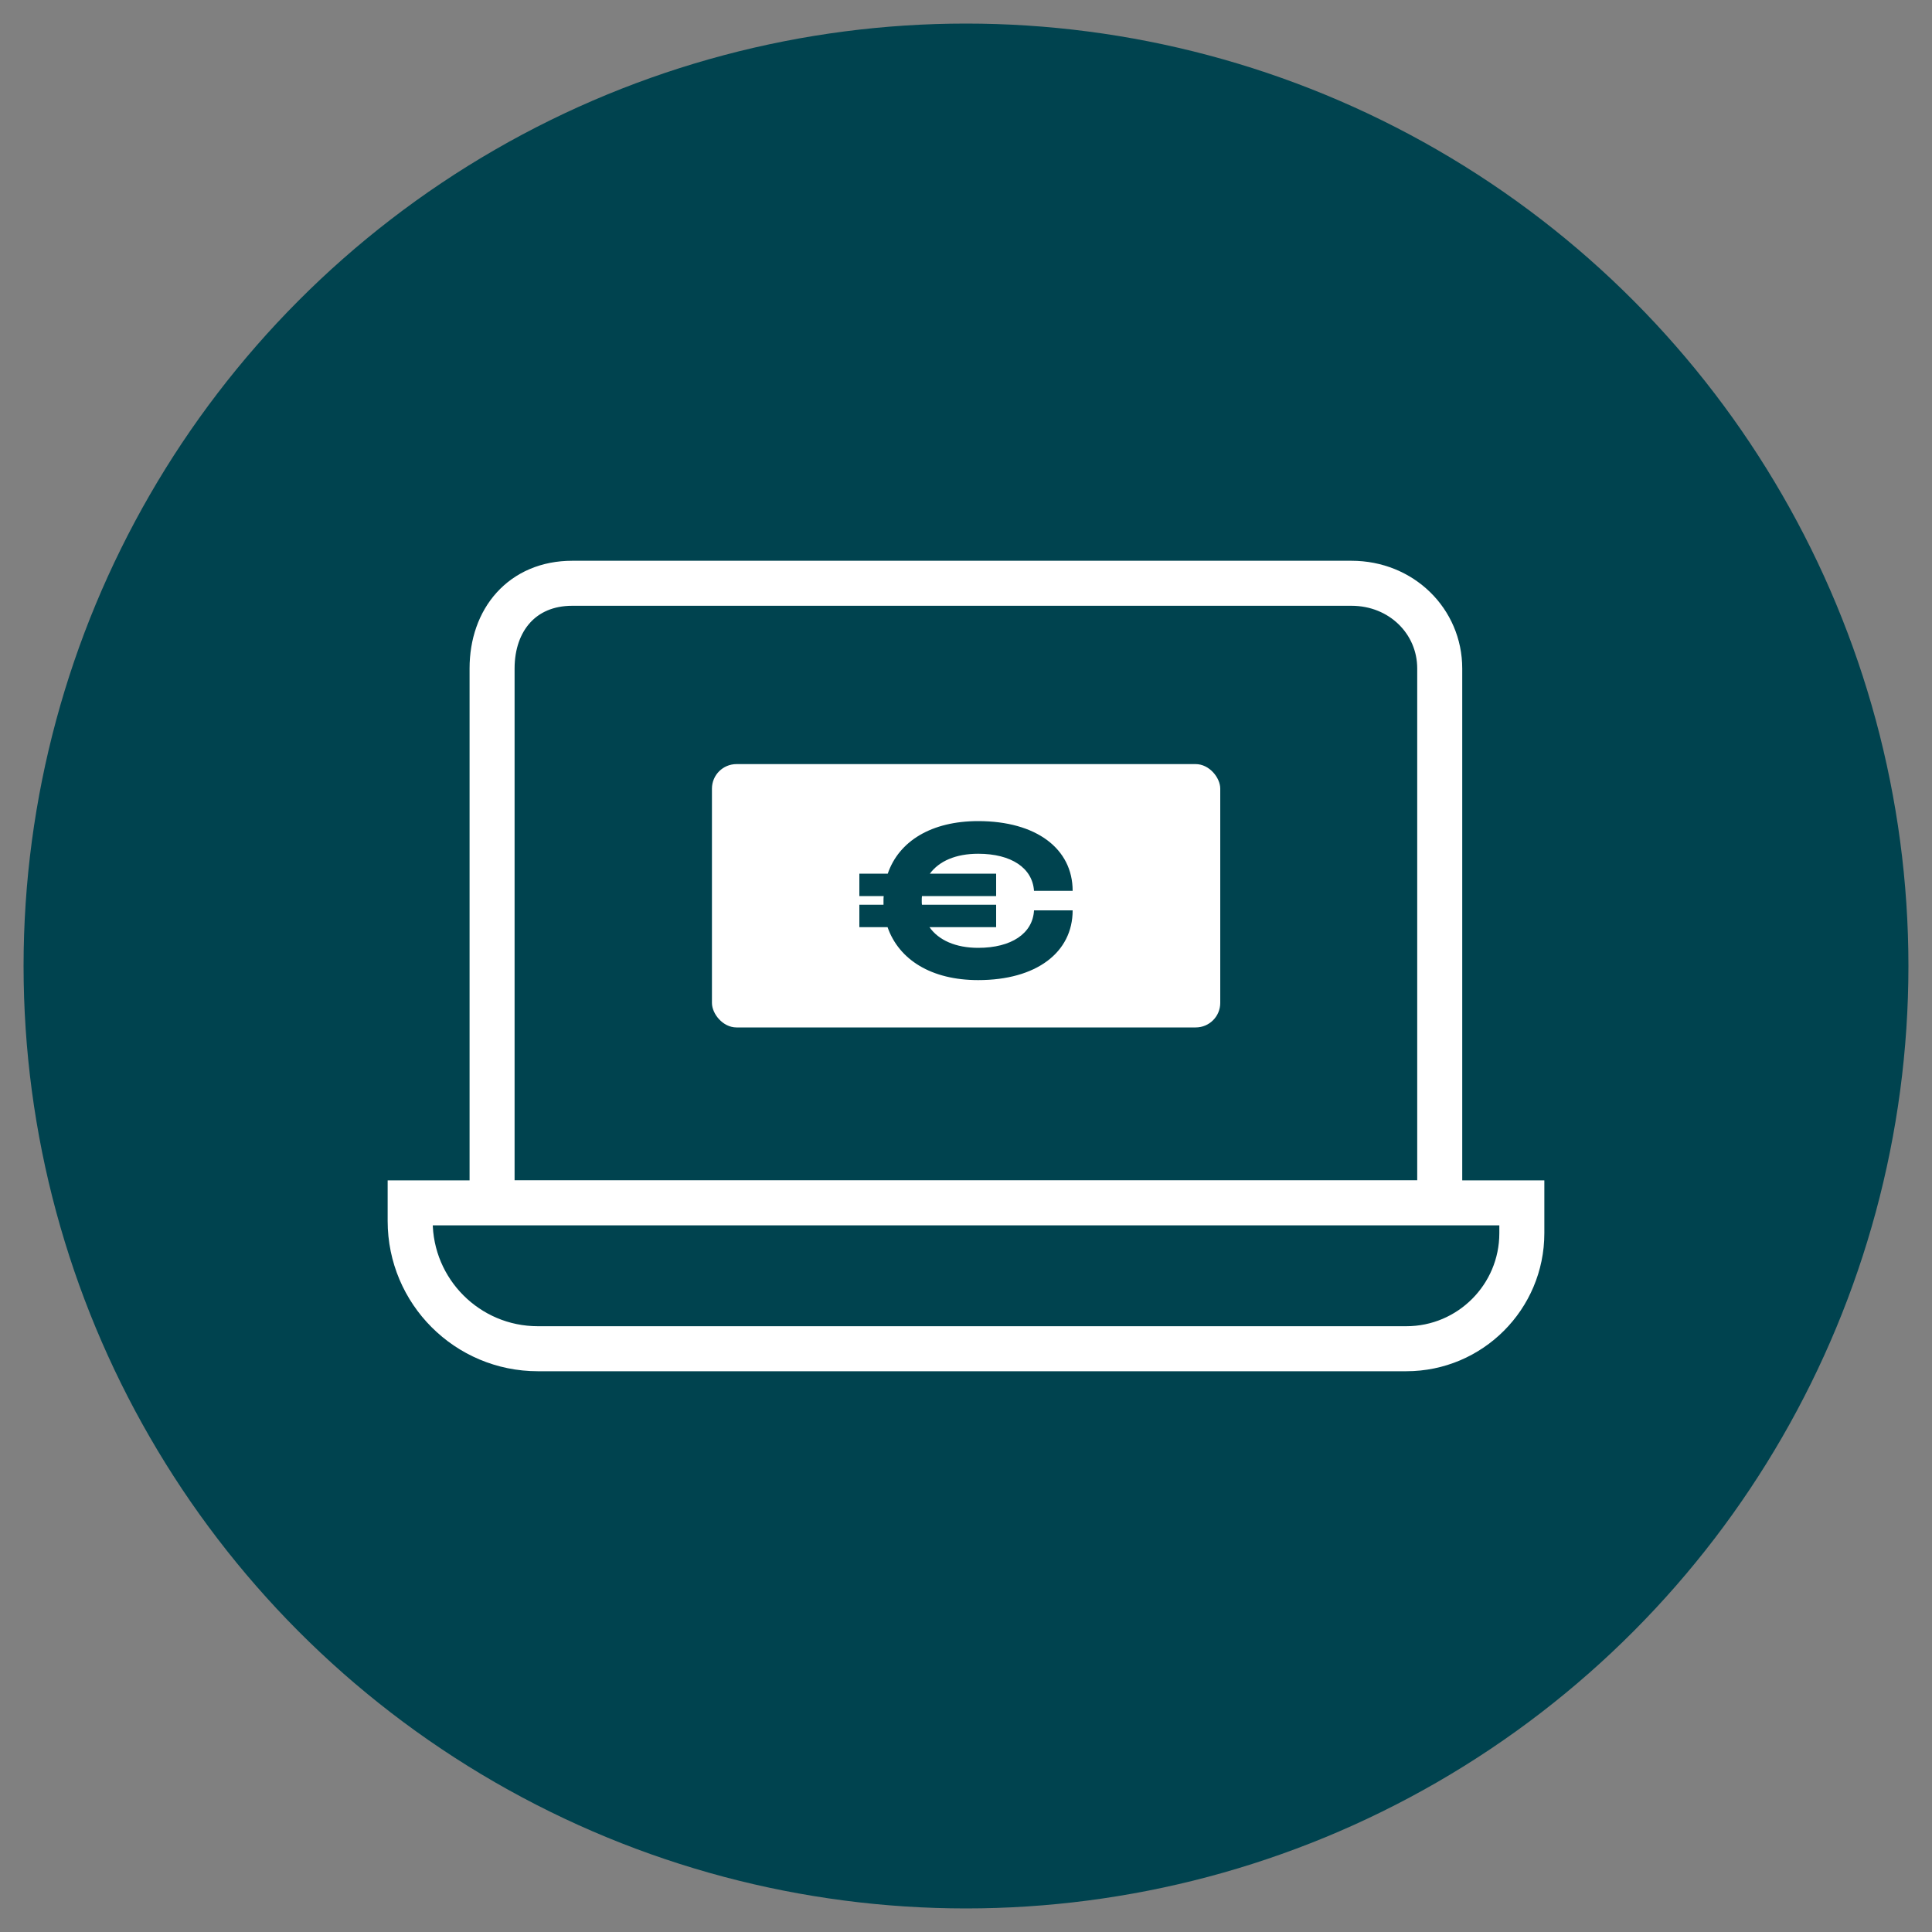 <?xml version="1.0" encoding="UTF-8"?><svg id="Layer_1" xmlns="http://www.w3.org/2000/svg" viewBox="0 0 100 100"><rect x="0" y="0" width="100" height="100" fill="#808080" stroke="none"/><defs><style>.cls-1{fill:#fff;}.cls-2{stroke:#fff;stroke-miterlimit:10;stroke-width:2.33px;}.cls-2,.cls-3{fill:#00434f;}</style></defs><circle class="cls-3" cx="50" cy="50" r="48.78"/><path class="cls-2" d="M69.95,30.19c2.59,0,4.57,1.97,4.57,4.41v27.67H25.47v-27.67c0-2.52,1.56-4.41,4.15-4.41h40.32Z"/><rect class="cls-1" x="36.85" y="39.55" width="26.31" height="13.63" rx="1.27" ry="1.27"/><path class="cls-2" d="M21.23,62.26h57.54v1.57c0,3.3-2.68,5.98-5.98,5.98H27.84c-3.65,0-6.61-2.96-6.61-6.61v-.93h0Z"/><path class="cls-3" d="M53.52,47.12h2c0,2.18-1.88,3.61-4.89,3.61-2.42,0-4.1-1.05-4.69-2.74h-1.46v-1.16h1.25v-.21c0-.08,0-.16.01-.24h-1.26v-1.16h1.47c.58-1.69,2.27-2.72,4.68-2.72,3.01,0,4.89,1.43,4.89,3.61h-2c-.08-1.18-1.17-1.92-2.89-1.92-1.16,0-2.02.38-2.5,1.03h3.43v1.16h-3.84c-.01.08-.01.16-.01.24,0,.07,0,.15.01.21h3.84v1.16h-3.45c.47.67,1.35,1.07,2.52,1.07,1.73,0,2.82-.75,2.89-1.93Z"/></svg>